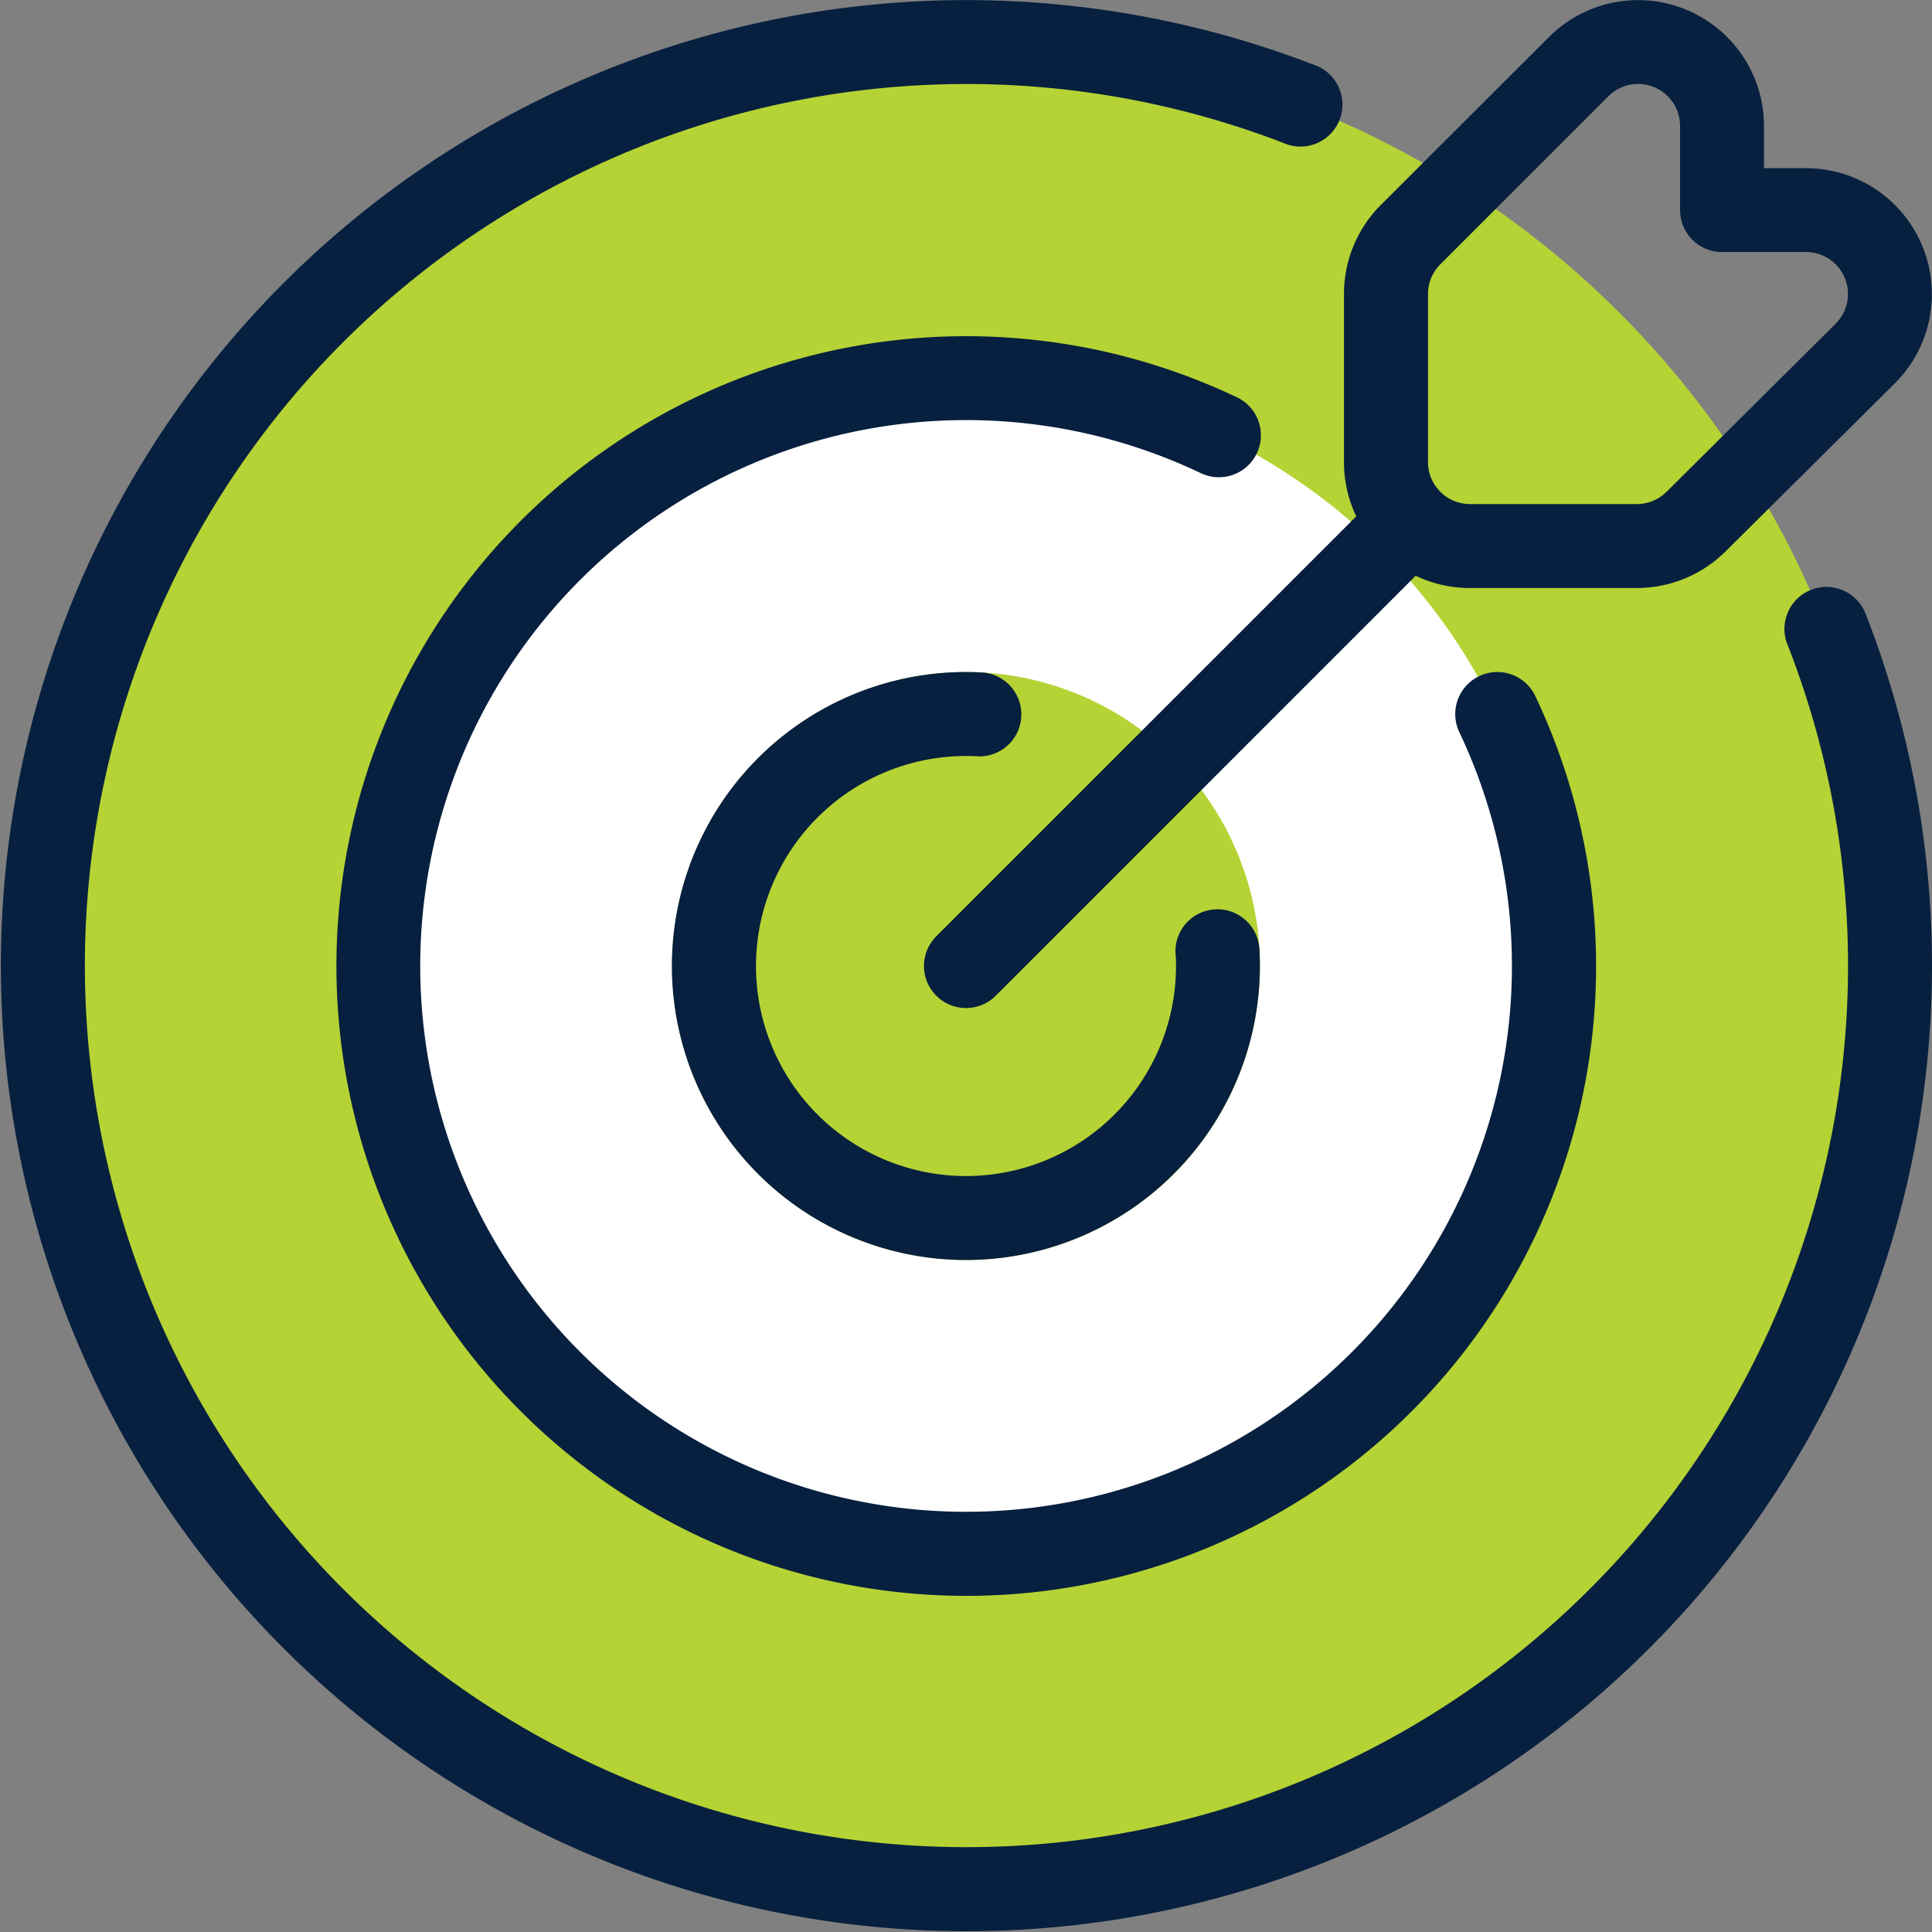 <svg xmlns="http://www.w3.org/2000/svg" width="70" height="70.001" viewBox="0 0 70 70.001">
  <rect x="0" y="0" width="70" height="70.001" fill="#808080" stroke="none"/>
  <g id="Group_11626" data-name="Group 11626" transform="translate(-10976 8660.309)">
    <circle id="Ellipse_1698" data-name="Ellipse 1698" cx="33.478" cy="33.478" r="33.478" transform="translate(10977.521 -8658.786)" fill="#b5d334"/>
    <circle id="Ellipse_1697" data-name="Ellipse 1697" cx="21.304" cy="21.304" r="21.304" transform="translate(10989.695 -8646.612)" fill="#fff"/>
    <circle id="Ellipse_1354" data-name="Ellipse 1354" cx="10.652" cy="10.652" r="10.652" transform="translate(11000.348 -8635.96)" fill="#b5d334"/>
    <g id="Group_9833" data-name="Group 9833" transform="translate(10976 -8590.308) rotate(-90)">
      <g id="Group_9832" data-name="Group 9832" transform="translate(0 0)">
        <g id="Icon" transform="translate(0 0)">
          <path id="Path_17457" data-name="Path 17457" d="M15.661,17.814a4.551,4.551,0,0,0-.444,1.968v6.043a4.565,4.565,0,0,0,1.325,3.215l6.087,6.131a4.564,4.564,0,0,0,7.8-3.215V30.434h1.522a4.564,4.564,0,0,0,3.228-7.793L29.1,16.554a4.56,4.56,0,0,0-3.228-1.338H19.782a4.551,4.551,0,0,0-1.968.444L2.6.445A1.522,1.522,0,0,0,.445,2.6Zm11.73,14.142a1.521,1.521,0,0,1-2.6,1.071L18.7,26.9a1.521,1.521,0,0,1-.441-1.071V19.782a1.522,1.522,0,0,1,1.522-1.522h6.087a1.518,1.518,0,0,1,1.076.446l6.087,6.087a1.521,1.521,0,0,1-1.076,2.6H28.912a1.522,1.522,0,0,0-1.522,1.525Z" transform="translate(33.479 33.479)" fill="#07203f" fill-rule="evenodd"/>
          <path id="Path_17458" data-name="Path 17458" d="M46.661,64.759A31.941,31.941,0,1,1,64.77,46.632,1.522,1.522,0,0,0,67.6,47.743a34.984,34.984,0,1,0-19.83,19.848,1.521,1.521,0,1,0-1.112-2.832Z" fill="#07203f" fill-rule="evenodd"/>
          <path id="Path_17459" data-name="Path 17459" d="M31.3,40.7a19.777,19.777,0,1,1,9.4-9.4,1.522,1.522,0,1,0,2.748,1.307A22.82,22.82,0,1,0,32.609,43.452,1.521,1.521,0,1,0,31.3,40.7Z" transform="translate(12.174 12.174)" fill="#07203f" fill-rule="evenodd"/>
          <path id="Path_17460" data-name="Path 17460" d="M11.077,18.249c-.141.008-.283.012-.425.012a7.609,7.609,0,1,1,7.609-7.609c0,.141,0,.283-.012.425a1.522,1.522,0,0,0,3.039.167c.011-.2.017-.394.017-.592A10.652,10.652,0,1,0,10.652,21.3c.2,0,.4-.006.592-.017a1.522,1.522,0,1,0-.167-3.039Z" transform="translate(24.348 24.348)" fill="#07203f" fill-rule="evenodd"/>
        </g>
      </g>
    </g>
  </g>
</svg>
